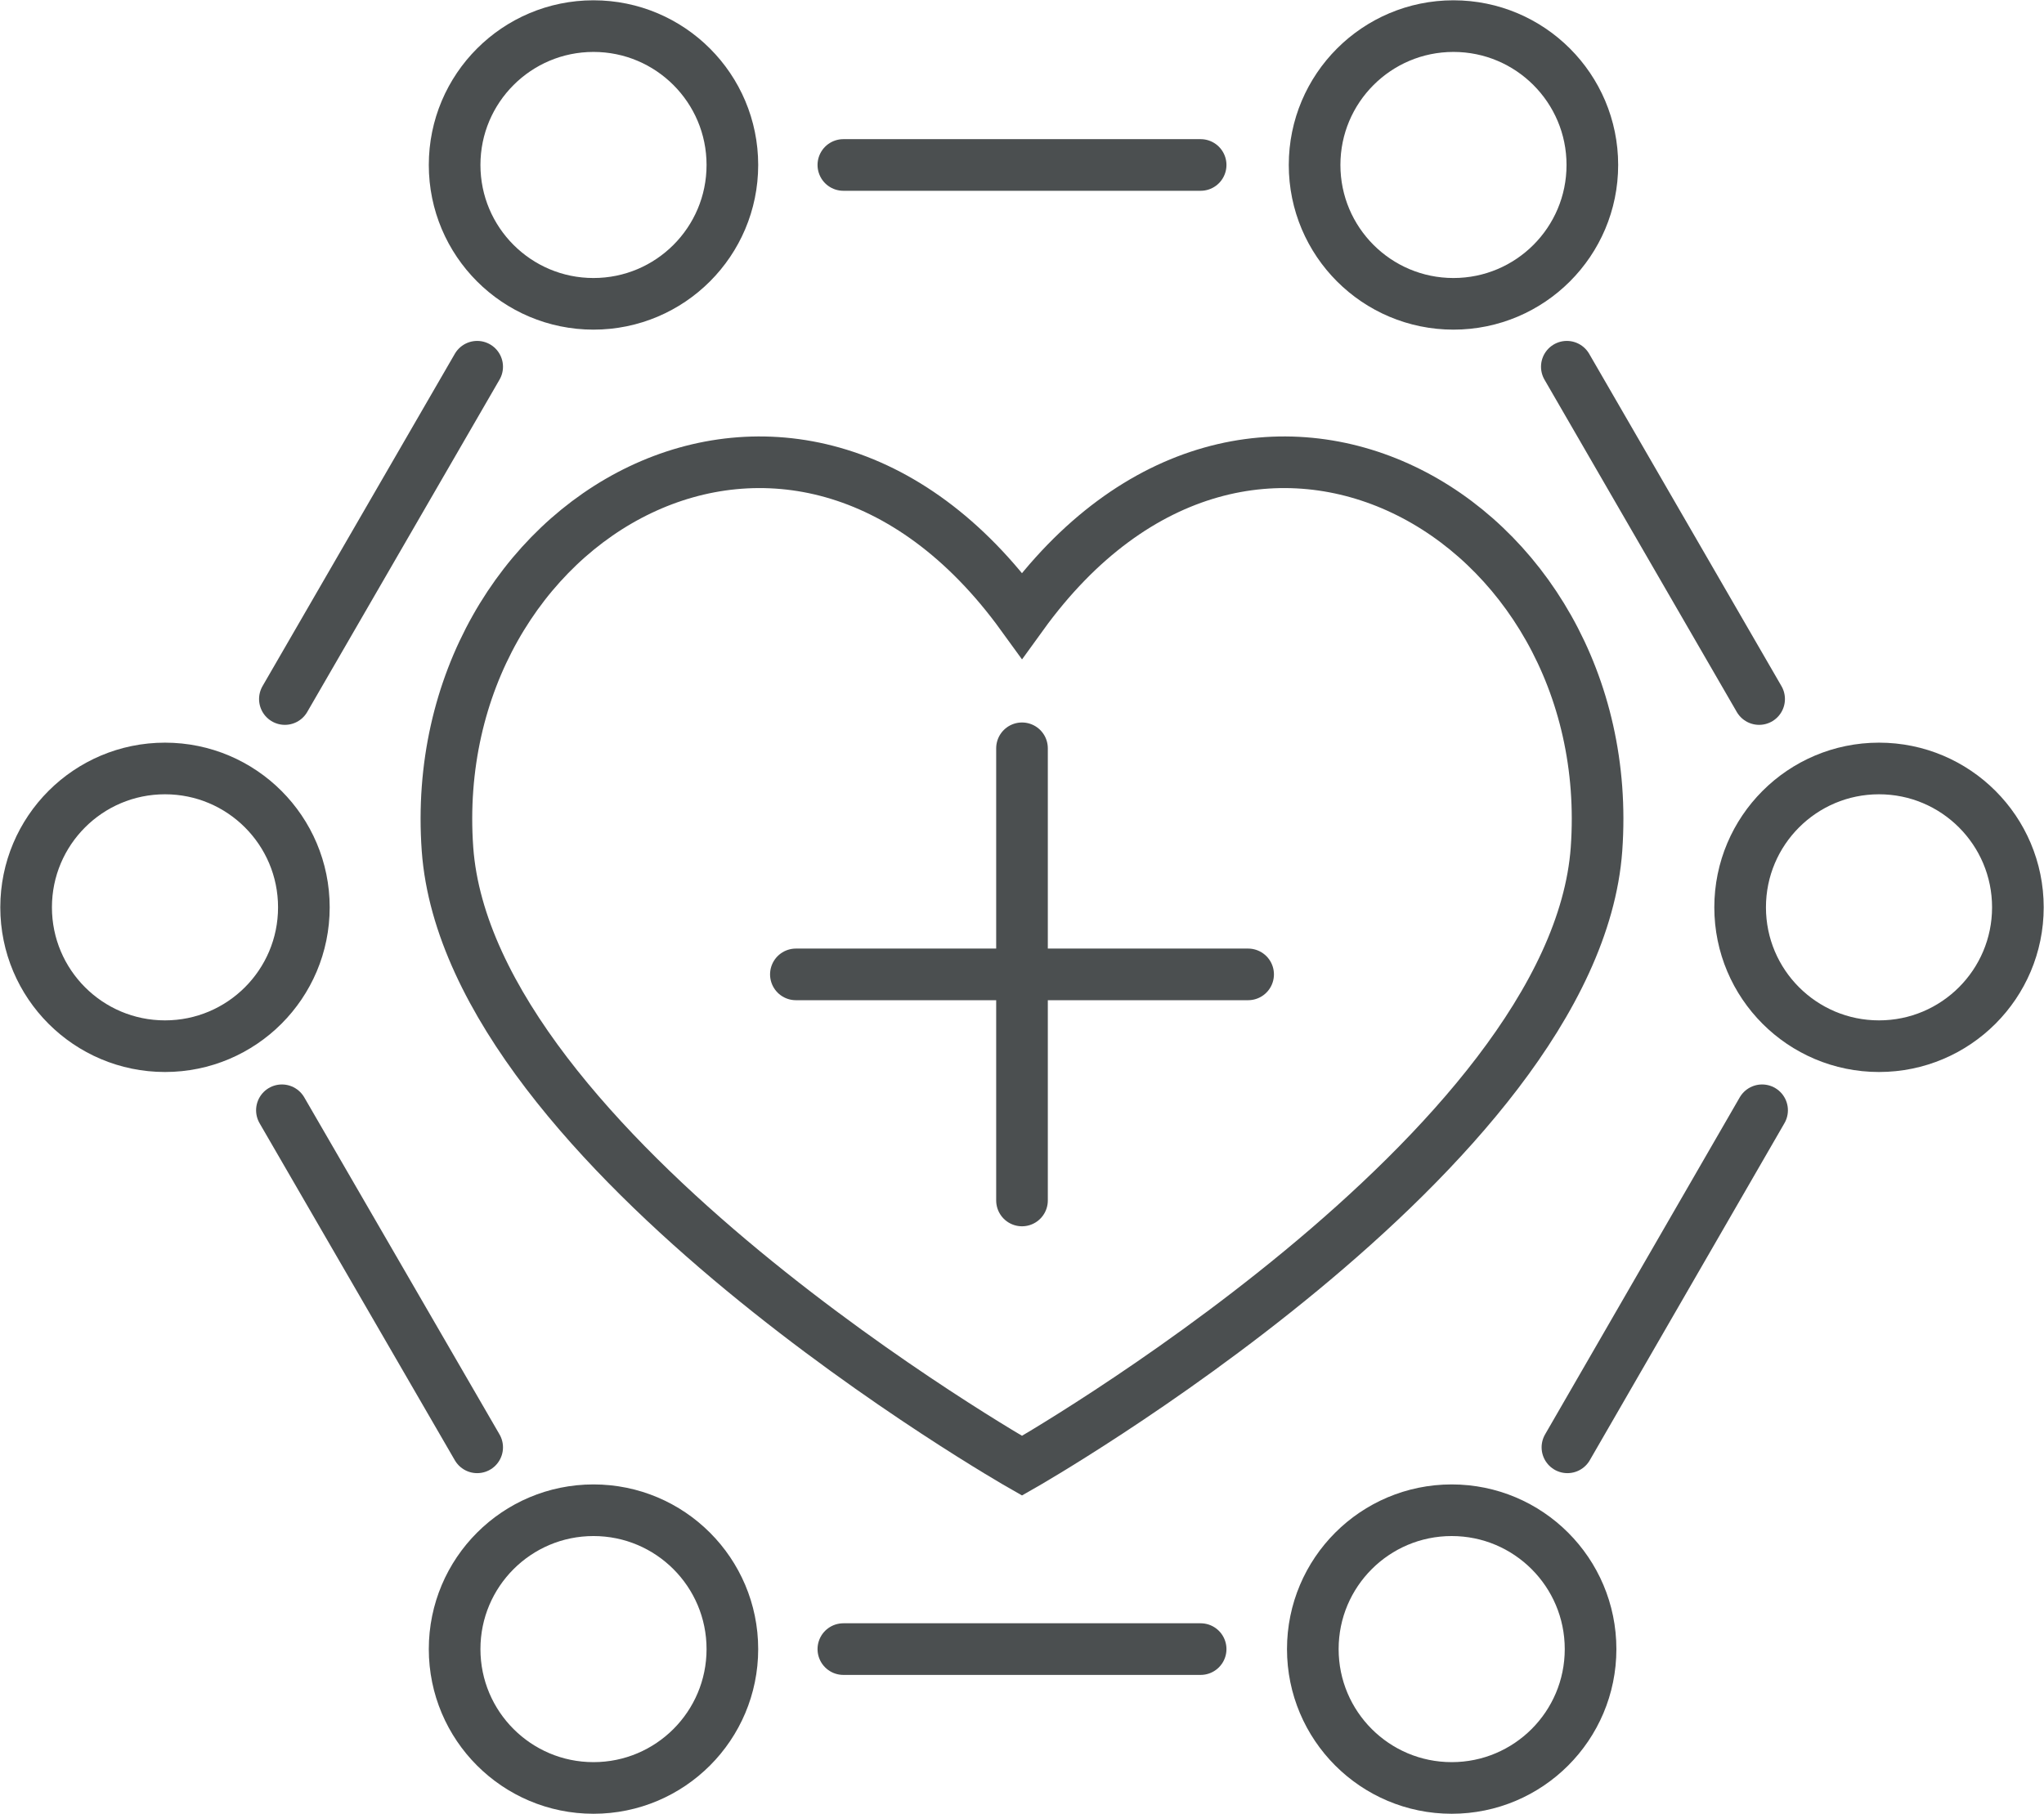 <?xml version="1.0" encoding="UTF-8"?>
<svg id="Layer_1" xmlns="http://www.w3.org/2000/svg" version="1.1" viewBox="0 0 34.44 30.57">
  <!-- Generator: Adobe Illustrator 29.2.1, SVG Export Plug-In . SVG Version: 2.1.0 Build 116)  -->
  <defs>
    <style>
      .st0 {
        fill: none;
        stroke: #4b4f50;
        stroke-linecap: round;
        stroke-miterlimit: 10;
        stroke-width: .87px;
      }
    </style>
  </defs>
  <g>
    <line class="st0" x1="29.64" y1="11.78" x2="26.4" y2="6.18"/>
    <line class="st0" x1="29.69" y1="18.71" x2="26.41" y2="24.39"/>
    <line class="st0" x1="20.23" y1="27.79" x2="14.21" y2="27.79"/>
    <line class="st0" x1="8.04" y1="24.39" x2="4.75" y2="18.71"/>
    <line class="st0" x1="8.04" y1="6.18" x2="4.8" y2="11.78"/>
    <line class="st0" x1="20.23" y1="2.78" x2="14.21" y2="2.78"/>
    <circle class="st0" cx="10" cy="2.78" r="2.34"/>
    <circle class="st0" cx="24.49" cy="2.78" r="2.34"/>
    <circle class="st0" cx="31.66" cy="15.29" r="2.34"/>
    <circle class="st0" cx="2.78" cy="15.29" r="2.34"/>
    <circle class="st0" cx="10" cy="27.79" r="2.34"/>
    <circle class="st0" cx="24.46" cy="27.79" r="2.34"/>
  </g>
  <g>
    <g>
      <line class="st0" x1="17.22" y1="20.23" x2="17.22" y2="12.61"/>
      <line class="st0" x1="13.41" y1="16.42" x2="21.03" y2="16.42"/>
    </g>
    <path class="st0" d="M17.22,10.37c3.83-5.3,10.08-1.66,9.68,3.94-.37,5.09-9.68,10.39-9.68,10.39,0,0-9.31-5.3-9.68-10.39-.4-5.6,5.84-9.24,9.68-3.94Z"/>
  </g>
</svg>